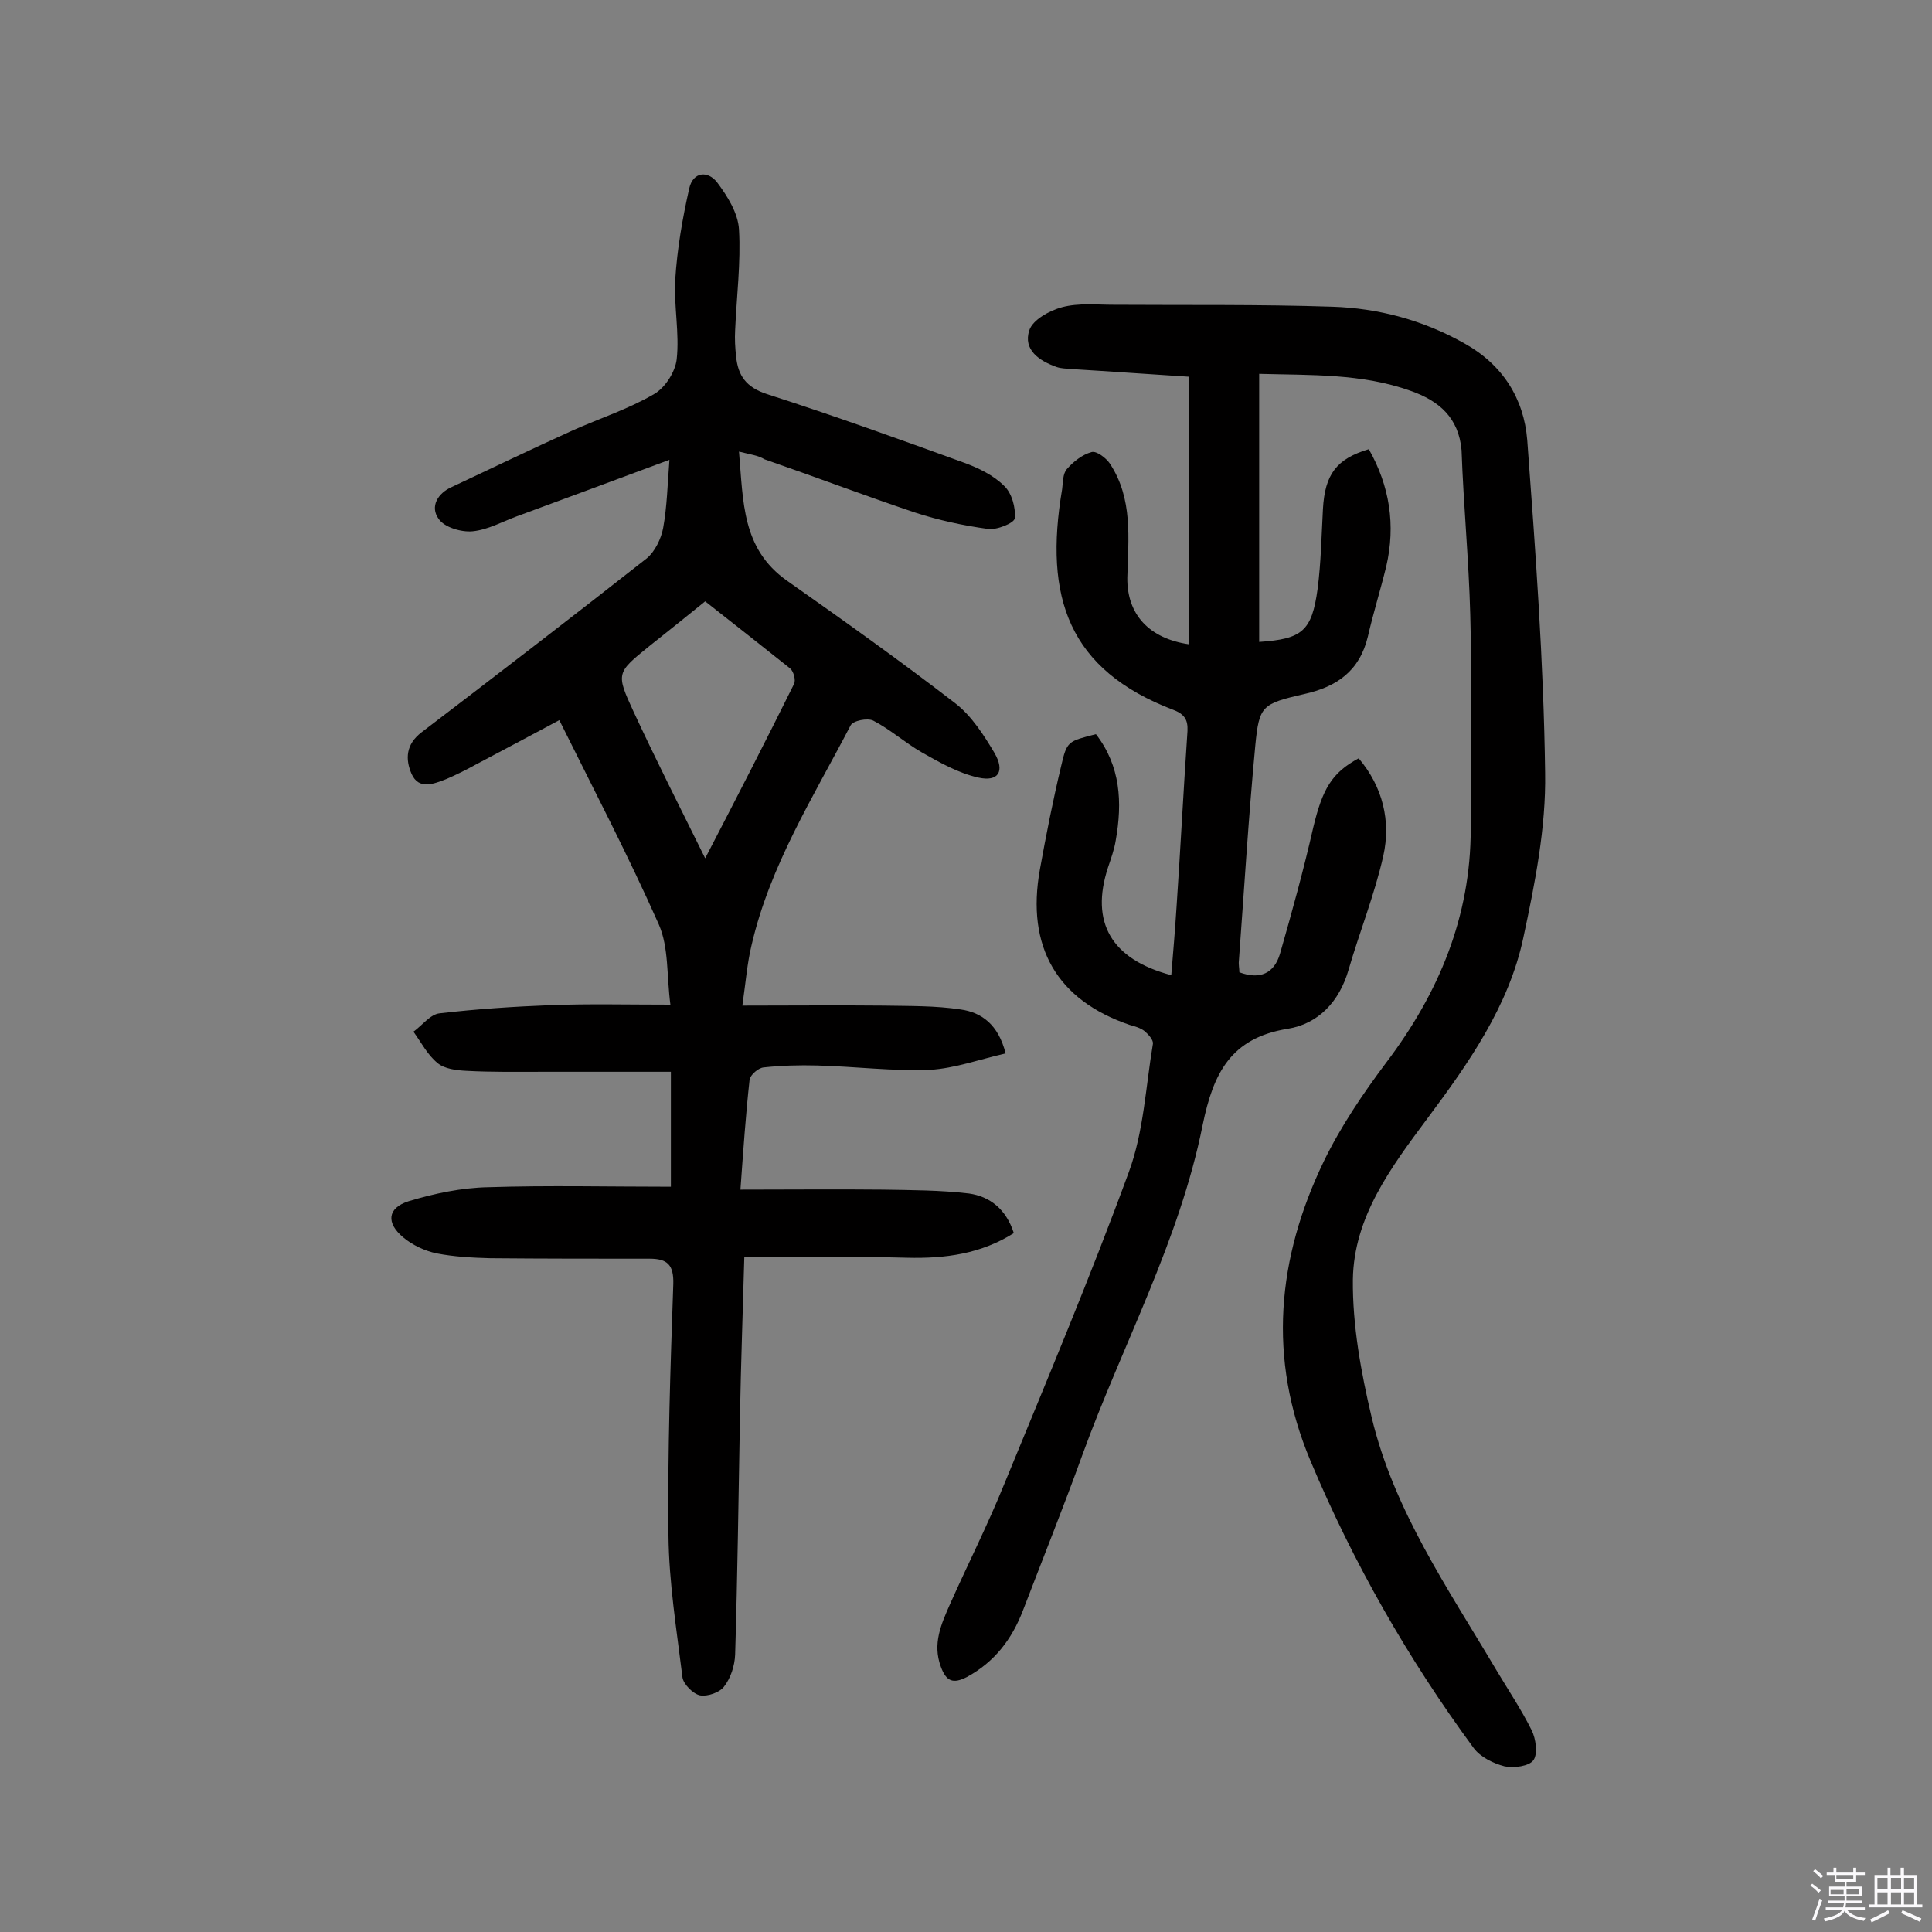 <svg enable-background="new 0 0 400 400" viewBox="0 0 400 400" xmlns="http://www.w3.org/2000/svg"><rect x="0" y="0" width="400" height="400" fill="#808080" stroke="none"/><path d="m374.8 390.4.4-.4c.7.5 1.3 1 1.8 1.4l-.5.5c-.5-.6-1.1-1.1-1.7-1.5zm1 7.3-.6-.3c.5-1.4 1.1-2.8 1.5-4.3.2.1.4.2.6.3-.5 1.3-1 2.8-1.5 4.3zm-.4-10.3.4-.4c.4.3 1 .8 1.7 1.4l-.5.5c-.4-.5-1-1-1.6-1.5zm2.5.3h1.7v-1h.6v1h3.5v-1h.6v1h1.8v.5h-1.8v1.4h-2v1h3.2v2h-3.2v.9h3.3v.5h-3.4c0 .3-.1.6-.1.9h4v.5h-3.7c.7.9 1.9 1.5 3.8 1.7-.1.2-.2.4-.3.6-2.1-.4-3.5-1.1-4-2.1-.4 1-1.8 1.7-4 2.2-.1-.2-.2-.4-.3-.6 2.1-.4 3.4-1 3.8-1.8h-3.4v-.5h3.6c.1-.3.1-.6.2-.9h-3.3v-.5h3.4c0-.3 0-.6 0-.9h-3.2v-2h3.3v-1h-2.1v-1.4h-1.7v-.5zm1.1 3.5v1h2.7c0-.3 0-.4 0-.4 0-.1 0-.2 0-.2 0-.1 0-.2 0-.3h-2.7zm1.2-3v.9h3.5v-.9zm4.7 3h-2.6v.6.4h2.6z" fill="#fbfafc"/><path d="m393.6 386.7h.6v1.5h2.7v6.1h1.1v.6h-11v-.6h1.1v-6.1h2.7v-1.5h.6v1.5h2.1v-1.5zm-2.7 8.8.4.6c-1.2.6-2.5 1.3-3.8 1.9-.1-.2-.2-.4-.3-.6 1.2-.6 2.5-1.2 3.7-1.9zm-2.2-6.7v2.4h2.1v-2.4zm0 3v2.5h2.1v-2.5zm2.8-3v2.4h2.1v-2.4zm0 3v2.5h2.1v-2.5zm6 6.1c-1.4-.7-2.7-1.3-3.9-1.8l.3-.6c1.5.6 2.7 1.2 3.9 1.7zm-1.2-9.1h-2.1v2.4h2.1zm-2.1 3v2.5h2.1v-2.5z" fill="#fbfafc"/><g fill="#010000"><path d="m260.7 77.4v55.5c8.9-.6 10.9-2.2 12.1-11 .7-5.4.8-11 1.1-16.5.4-7.2 2.8-10.4 9.5-12.4 4.3 7.6 5.6 15.7 3.6 24.3-1.2 4.9-2.7 9.7-3.8 14.5-1.7 7.1-6.4 10.4-13.2 11.9-8.7 2-9.3 2.4-10.1 10.6-1.4 14.8-2.3 29.7-3.4 44.6-.1.8.1 1.6.1 2.4 4.3 1.6 7.2.2 8.4-3.8 2.5-8.7 4.9-17.4 6.9-26.2 1.9-7.9 3.8-11.3 9.4-14.3 5 5.9 6.7 13 5.1 20.2-1.8 8-4.9 15.7-7.2 23.6-1.9 6.6-6.3 11.2-12.6 12.2-11.8 1.9-15.4 9.2-17.6 19.9-4.8 24-16.6 45.5-24.9 68.3-3.9 10.8-8.2 21.5-12.3 32.2-2.3 6-5.9 10.7-11.6 13.8-2.9 1.5-4.3.9-5.4-2.1-1.8-4.8.1-8.9 1.9-13 3.7-8.3 7.8-16.4 11.2-24.8 8.8-21.4 17.8-42.8 25.8-64.6 3.1-8.4 3.5-17.7 5-26.6.1-.8-.9-1.9-1.7-2.6-.9-.7-2-1-3.1-1.3-15-5.1-21.5-16.1-18.6-32.2 1.3-7.2 2.7-14.3 4.4-21.4 1.2-5.2 1.4-5.1 7.2-6.6 5.1 6.6 5.5 14.1 4.1 22-.3 1.9-1 3.8-1.6 5.6-3.7 11.3.6 19 13.1 22.3.4-4.8.8-9.6 1.1-14.3.8-11.8 1.4-23.6 2.2-35.4.2-2.4.1-4.1-2.8-5.2-21.8-8.3-26.9-23.3-23.1-45.7.2-1.4.1-3.2 1-4.2 1.3-1.5 3.2-3 5.1-3.5 1-.3 3 1.2 3.8 2.4 4.8 7.3 3.8 15.5 3.6 23.6-.1 7.6 4.5 12.6 12.8 13.8 0-18.3 0-36.6 0-55.4-8-.5-16.2-1.1-24.5-1.6-1-.1-2-.1-2.9-.4-3.7-1.3-7-3.6-5.7-7.6.7-2.2 4.2-4.1 6.8-4.8 3.4-.9 7.1-.5 10.7-.5 15.1.1 30.1-.1 45.2.4 9.6.3 18.9 2.8 27.4 7.6 7.9 4.4 12.3 11.4 13 20 1.7 22.9 3.4 45.9 3.7 68.9.2 11.3-2.1 22.9-4.5 34.1-3 14.2-11.4 26.1-19.9 37.5-7.6 10.2-15.2 20.4-15.4 33.3-.1 9.5 1.7 19.3 3.9 28.6 4.6 19.2 15.8 35.4 25.7 52.1 2.5 4.2 5.2 8.2 7.4 12.6.9 1.8 1.3 4.9.4 6.2s-4.1 1.7-6 1.3c-2.3-.6-5-1.9-6.4-3.8-13.6-18.5-24.9-38.3-33.8-59.5s-6.9-41.9 2.8-62c3.5-7.2 8.1-14 12.9-20.4 10.9-14.4 17.5-30.2 17.5-48.4.1-14.8.3-29.6-.1-44.4-.3-11.3-1.4-22.6-1.8-34-.6-6.7-4.6-10.2-10.6-12.3-10.1-3.6-20.6-3.2-31.3-3.5z"/><path d="m153 93.5c.9 10.5.6 20.1 9.9 26.7 11.8 8.3 23.6 16.7 35 25.5 3.3 2.6 5.8 6.5 8 10.2 2.2 3.8.8 6-3.3 5.1s-8-3.1-11.7-5.2c-3.5-2-6.6-4.8-10.1-6.6-1.2-.6-4.2 0-4.7 1-7.7 14.8-16.7 29-20.5 45.5-.9 3.7-1.2 7.6-1.9 12.5 10.3 0 19.8-.1 29.3 0 5.3.1 10.7 0 15.9.8 4.3.6 7.8 3.1 9.3 9.1-5.3 1.2-10.5 3.1-15.7 3.4-7.7.3-15.5-.7-23.3-.9-3.7-.1-7.4 0-11.1.4-1.1.1-2.7 1.5-2.9 2.5-.8 7.2-1.3 14.5-1.9 22.8 10.1 0 19.7-.1 29.4 0 6 .1 12 .1 17.9.8 4.3.6 7.7 3.2 9.3 8.2-6.8 4.3-14.2 5.3-22.1 5.1-11-.3-22-.1-33.7-.1-.3 10.9-.7 22-.9 33.1-.3 16.4-.5 32.8-1 49.2-.1 2.3-.9 4.8-2.3 6.6-.9 1.2-3.4 2.1-5 1.8-1.4-.3-3.4-2.3-3.6-3.7-1.2-9.8-2.8-19.6-2.9-29.4-.2-17.4.4-34.7 1-52.1.1-3.9-1.2-5.2-4.9-5.2-11 0-22 0-33-.1-3.7-.1-7.5-.3-11.1-1-2.4-.5-5-1.7-6.9-3.3-3.6-3-3.3-6.1 1.1-7.5 5.3-1.6 11-2.8 16.5-2.9 12.4-.4 24.9-.1 37.8-.1 0-7.6 0-15.2 0-23.8-8.6 0-17.3 0-26 0-5.5 0-11 .1-16.4-.2-2-.1-4.5-.4-5.9-1.6-2.1-1.7-3.4-4.3-5-6.5 1.8-1.3 3.5-3.6 5.4-3.8 7.7-.9 15.4-1.4 23.1-1.7 7.9-.3 15.8-.1 24.7-.1-.8-6-.3-11.8-2.4-16.6-6.3-14.2-13.5-28-20.6-42.3-6 3.2-11.6 6.2-17.3 9.2-2 1.1-4 2.1-6.1 3-2.6 1-5.7 2.3-7.2-1.1-1.3-3-1.2-6.1 2.1-8.6 15.6-11.9 31.2-23.9 46.6-36 1.7-1.4 3-4.1 3.4-6.3.8-4.4.9-8.9 1.3-14.1-11 4.1-21.3 7.9-31.6 11.7-3 1.1-6 2.8-9.2 3.1-2.3.2-5.8-.8-7-2.6-1.8-2.5-.2-5.3 2.8-6.6 8.3-3.9 16.6-7.9 25-11.7 5.6-2.5 11.5-4.4 16.8-7.5 2.3-1.3 4.4-4.6 4.7-7.2.6-5.4-.6-11-.3-16.5.4-6.4 1.5-12.7 2.9-18.9.8-3.5 3.9-3.7 5.8-1.2 2.1 2.8 4.3 6.3 4.5 9.7.4 6.9-.5 13.9-.8 20.9-.1 1.8 0 3.6.2 5.4.4 4 2.1 6.4 6.4 7.8 13.7 4.4 27.3 9.3 40.8 14.2 3 1.1 6.1 2.6 8.3 4.8 1.6 1.5 2.4 4.5 2.2 6.7-.1 1-3.8 2.5-5.6 2.2-5.1-.7-10.2-1.8-15.1-3.4-10.4-3.5-20.7-7.4-31.1-11-1.3-.8-2.9-1-5.3-1.6zm-7 31c-4.1 3.3-7.8 6.3-11.6 9.3-6.8 5.5-6.9 5.6-3.2 13.6 4.6 9.9 9.5 19.6 14.8 30.3 6.6-12.7 12.6-24.4 18.4-36.1.4-.8-.1-2.6-.8-3.2-5.8-4.6-11.6-9.2-17.6-13.9z"/></g></svg>